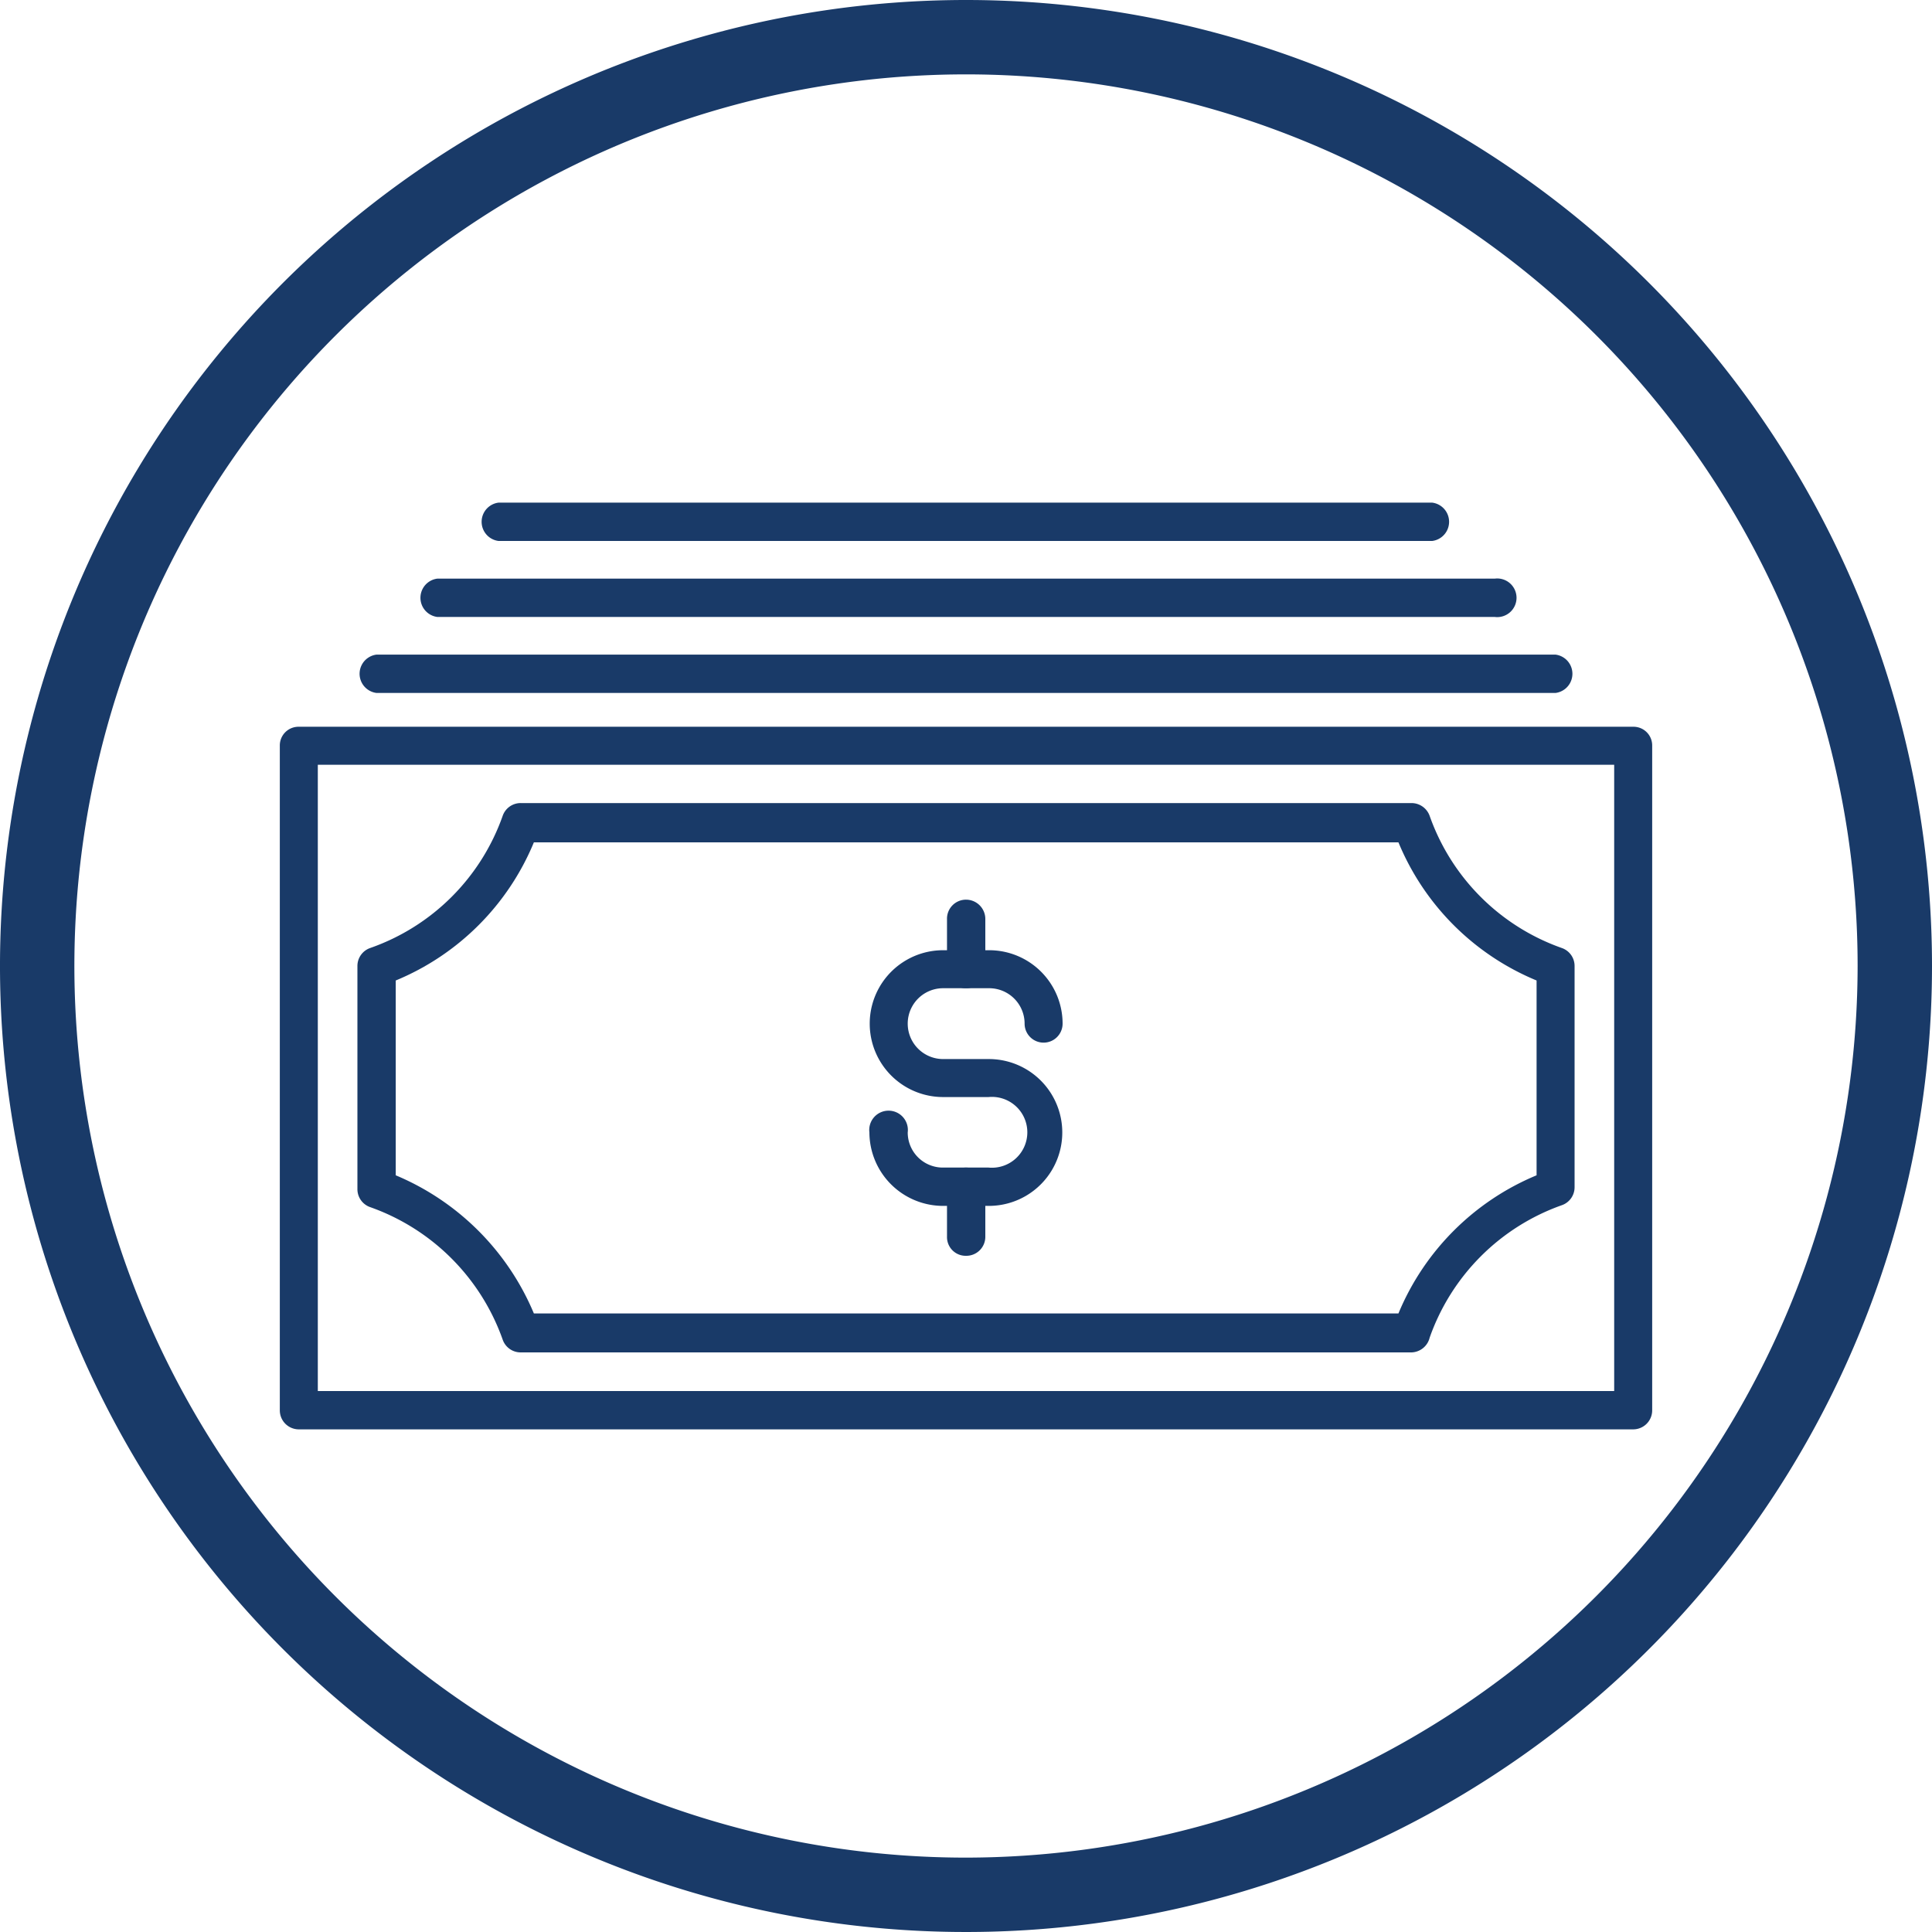 <svg id="Layer_1" data-name="Layer 1" xmlns="http://www.w3.org/2000/svg" viewBox="0 0 60 60"><defs><style>.cls-1{fill:#193a68;}</style></defs><title>all-orange-icons-line</title><path class="cls-1" d="M30,0A30,30,0,1,0,60,30,30,30,0,0,0,30,0Zm0,57.69A27.69,27.69,0,1,1,57.69,30,27.72,27.72,0,0,1,30,57.69Zm0,0"/><path class="cls-1" d="M30.71,37.45H29.29A2.29,2.29,0,0,1,27,35.17a.6.6,0,1,1,1.19,0,1.09,1.09,0,0,0,1.09,1.09h1.42a1.1,1.1,0,1,0,0-2.19H29.29a2.28,2.28,0,1,1,0-4.56h1.42A2.28,2.28,0,0,1,33,31.79a.59.59,0,1,1-1.18,0,1.1,1.1,0,0,0-1.1-1.1H29.29a1.1,1.1,0,0,0,0,2.2h1.42a2.28,2.28,0,0,1,0,4.56Z"/><path class="cls-1" d="M30,30.69a.58.58,0,0,1-.59-.59V28.54a.59.59,0,0,1,.59-.6.6.6,0,0,1,.6.6V30.1A.59.59,0,0,1,30,30.69Z"/><path class="cls-1" d="M30,39a.58.58,0,0,1-.59-.59V36.86a.59.59,0,0,1,.59-.6.6.6,0,0,1,.6.6v1.56A.59.59,0,0,1,30,39Z"/><path class="cls-1" d="M50.72,44.39H9.28a.59.59,0,0,1-.59-.59V23.16a.58.58,0,0,1,.59-.59H50.72a.58.58,0,0,1,.59.59V43.8A.59.59,0,0,1,50.72,44.39ZM9.87,43.2H50.13V23.75H9.87Z"/><path class="cls-1" d="M43.84,42H16.17a.59.59,0,0,1-.56-.4,6.75,6.75,0,0,0-4.11-4.11.59.59,0,0,1-.4-.56V30a.59.59,0,0,1,.4-.56,6.71,6.71,0,0,0,4.11-4.1.59.59,0,0,1,.56-.4H43.84a.6.6,0,0,1,.56.4,6.72,6.72,0,0,0,4.1,4.1.59.59,0,0,1,.4.56v6.87a.59.59,0,0,1-.4.56,6.73,6.73,0,0,0-4.1,4.11A.6.6,0,0,1,43.84,42ZM16.58,40.79H43.43a7.94,7.94,0,0,1,4.29-4.29V30.45a7.91,7.91,0,0,1-4.29-4.29H16.58a7.91,7.91,0,0,1-4.29,4.29V36.5A8,8,0,0,1,16.58,40.79Z"/><path class="cls-1" d="M48.31,21.52H11.69a.6.6,0,0,1,0-1.19H48.31a.6.6,0,0,1,0,1.19Z"/><path class="cls-1" d="M46.42,19.16H13.58a.6.6,0,0,1,0-1.19H46.42a.6.6,0,1,1,0,1.19Z"/><path class="cls-1" d="M44.48,16.8h-29a.6.6,0,0,1,0-1.19h29a.6.6,0,0,1,0,1.19Z"/></svg>
